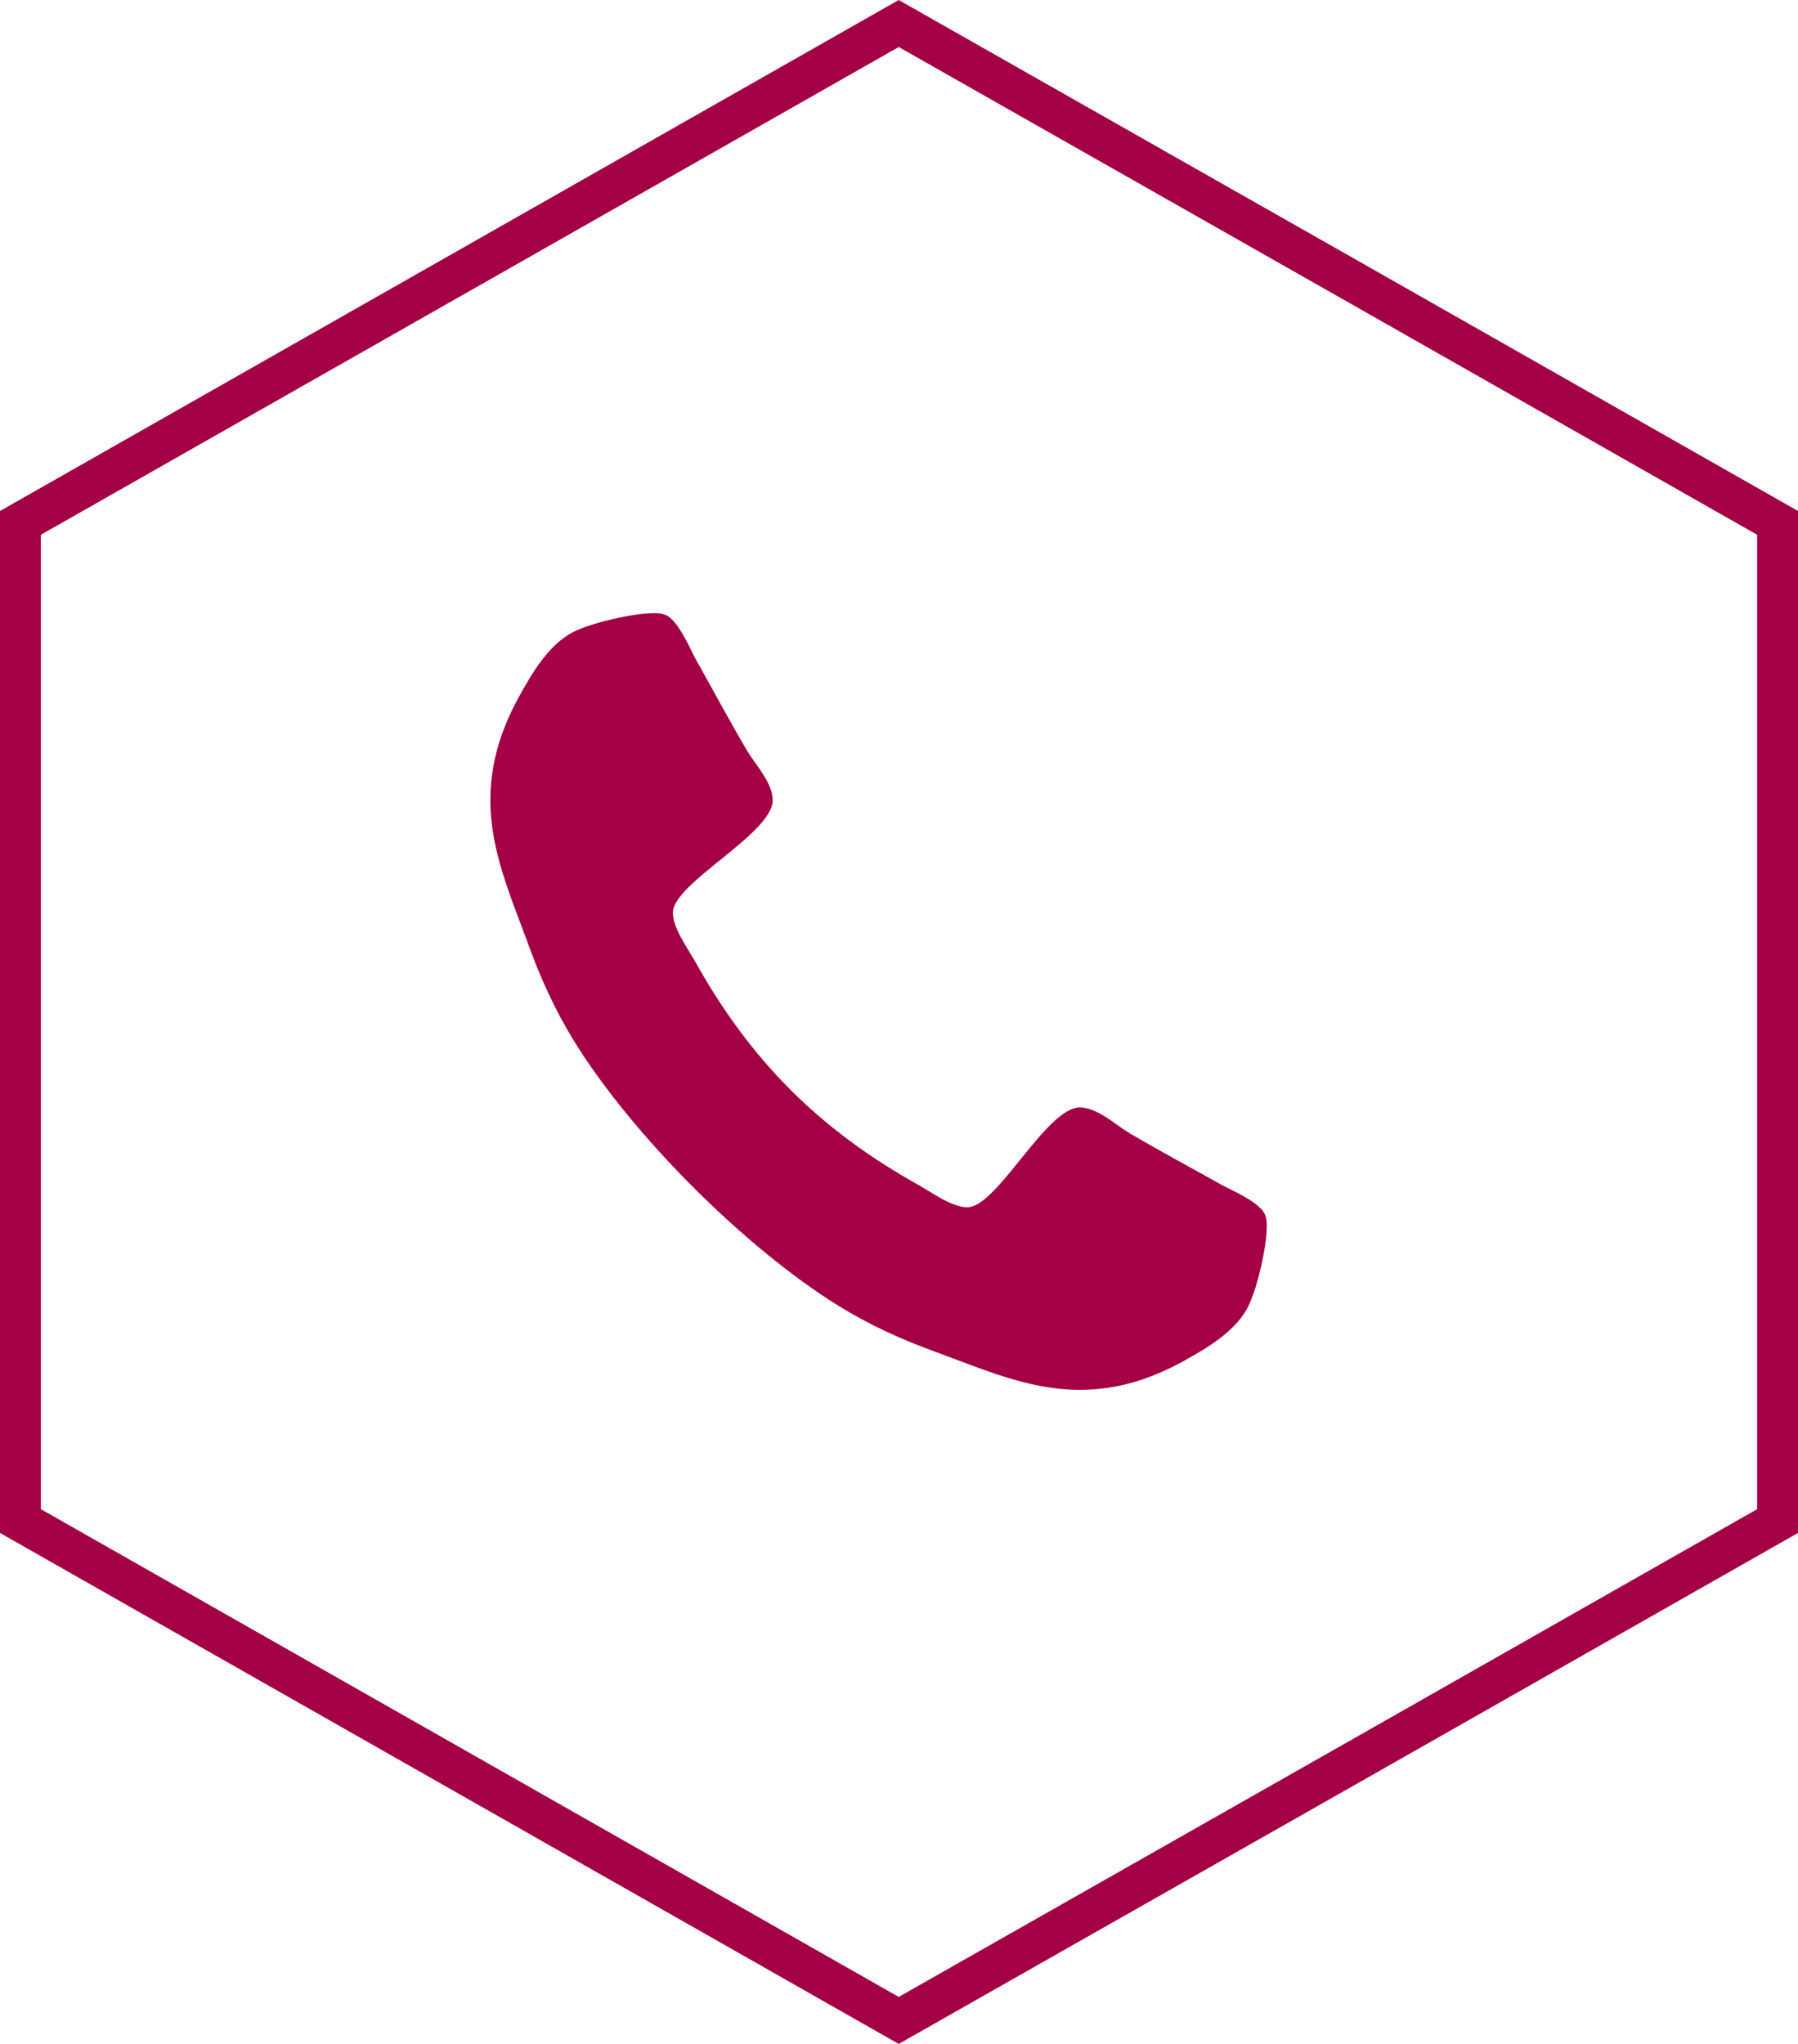 <svg width="44" height="50" viewBox="0 0 44 50" fill="none" xmlns="http://www.w3.org/2000/svg">
<path d="M11.244 6.685L21.993 0.575L32.756 6.685L32.757 6.685L43.5 12.791V25V37.209L32.757 43.315L32.756 43.315L21.993 49.425L11.244 43.315L0.5 37.209V25V12.791L11.244 6.685Z" stroke="#A30046"/>
<path d="M31 30.006C31 29.911 31 29.817 30.959 29.722C30.865 29.439 30.204 29.142 29.934 29.007C29.165 28.575 28.382 28.157 27.626 27.712C27.276 27.496 26.844 27.091 26.425 27.091C25.602 27.091 24.401 29.533 23.673 29.533C23.308 29.533 22.836 29.196 22.512 29.007C20.056 27.644 18.356 25.944 16.993 23.488C16.804 23.164 16.467 22.692 16.467 22.327C16.467 21.599 18.909 20.398 18.909 19.575C18.909 19.156 18.504 18.724 18.288 18.374C17.843 17.618 17.425 16.835 16.993 16.066C16.858 15.796 16.561 15.135 16.278 15.04C16.183 15 16.089 15 15.994 15C15.508 15 14.564 15.216 14.119 15.418C13.457 15.702 13.026 16.457 12.688 17.065C12.256 17.861 12 18.671 12 19.575C12 20.829 12.513 21.963 12.931 23.11C13.228 23.933 13.592 24.729 14.051 25.472C15.468 27.766 18.234 30.532 20.528 31.949C21.271 32.408 22.067 32.772 22.89 33.069C24.037 33.487 25.171 34 26.425 34C27.329 34 28.139 33.744 28.935 33.312C29.543 32.974 30.298 32.543 30.582 31.881C30.784 31.436 31 30.491 31 30.006Z" fill="#A30046"/>
</svg>

